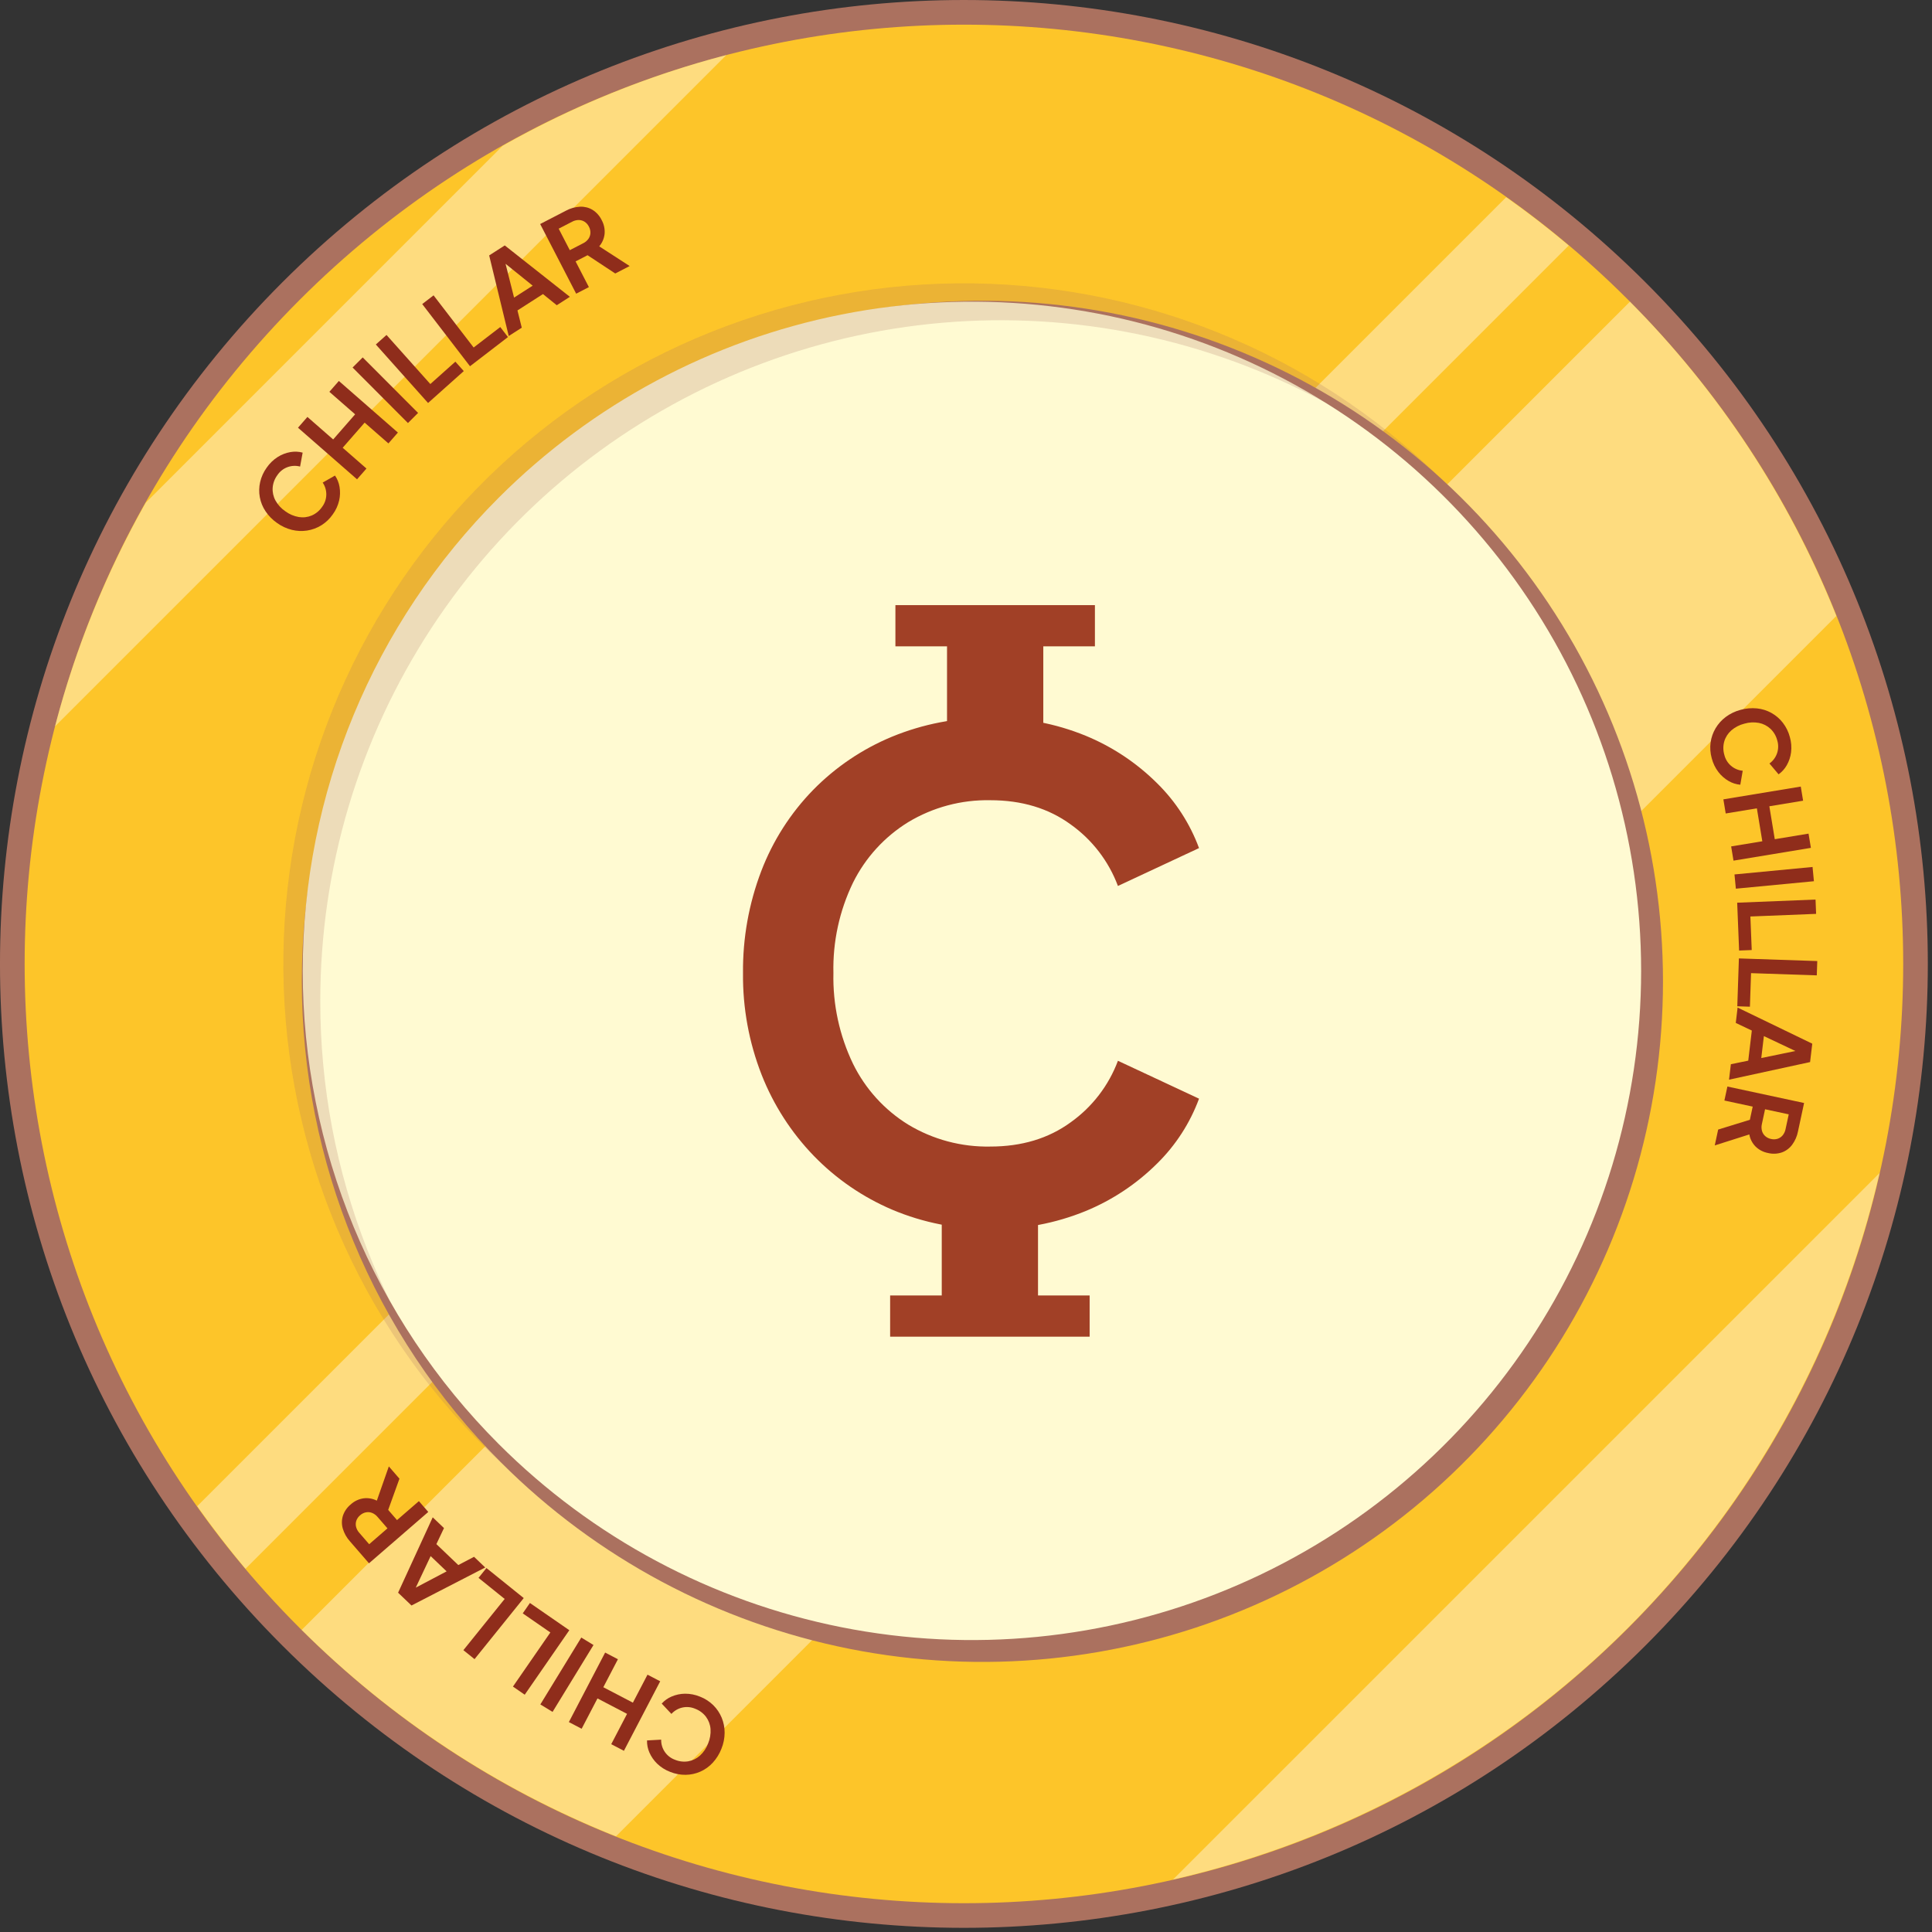<svg width="421" height="421" viewBox="0 0 421 421" fill="none" xmlns="http://www.w3.org/2000/svg">
<rect x="0" y="0" width="421" height="421" fill="#333333" stroke="none"/>
<g clip-path="url(#clip0_1_2)">
<path d="M61.519 61.522C143.548 -20.506 276.54 -20.506 358.568 61.522C440.596 143.55 440.596 276.543 358.568 358.571C276.54 440.599 143.548 440.599 61.519 358.571C-20.51 276.543 -20.509 143.55 61.519 61.522" fill="#AB715F"/>
<path d="M65.321 65.322C145.252 -14.609 274.846 -14.609 354.777 65.322C434.708 145.253 434.708 274.847 354.777 354.778C274.846 434.709 145.252 434.709 65.321 354.778C-14.61 274.847 -14.615 145.25 65.321 65.322Z" fill="#FDC529"/>
<g opacity="0.4">
<path d="M355.173 65.739L65.736 355.173C85.302 374.624 108.595 389.923 134.219 400.151L400.152 134.219C389.925 108.597 374.628 85.304 355.178 65.739" fill="white"/>
</g>
<g opacity="0.4">
<path d="M409.566 255.617L255.613 409.567C293.149 400.967 327.501 381.963 354.731 354.734C381.961 327.505 400.966 293.153 409.566 255.617Z" fill="white"/>
</g>
<g opacity="0.4">
<path d="M109.533 31.77L31.769 109.532C23.09 124.858 16.439 141.247 11.985 158.287L158.285 11.987C141.245 16.441 124.857 23.092 109.531 31.771" fill="white"/>
</g>
<g opacity="0.4">
<path d="M328.208 42.974L42.972 328.208C46.297 332.9 49.804 337.447 53.494 341.848L341.838 53.503C337.454 49.8 332.911 46.29 328.208 42.974" fill="white"/>
</g>
<path d="M109.203 108.973C129.944 88.232 156.37 74.107 185.139 68.384C213.907 62.662 243.727 65.599 270.827 76.824C297.926 88.049 321.089 107.057 337.385 131.446C353.681 155.835 362.379 184.509 362.379 213.842C362.379 243.174 353.681 271.848 337.385 296.237C321.089 320.626 297.926 339.634 270.827 350.859C243.727 362.084 213.907 365.021 185.139 359.299C156.37 353.576 129.944 339.451 109.203 318.71C81.39 290.897 65.765 253.175 65.765 213.842C65.765 174.508 81.39 136.786 109.203 108.973" fill="#AB715F"/>
<path d="M108.68 108.448C129.074 88.054 155.057 74.166 183.344 68.539C211.631 62.912 240.952 65.8 267.598 76.837C294.244 87.874 317.018 106.565 333.041 130.545C349.065 154.526 357.617 182.72 357.617 211.561C357.617 240.402 349.065 268.596 333.041 292.577C317.018 316.557 294.244 335.248 267.598 346.285C240.952 357.322 211.631 360.21 183.344 354.583C155.057 348.956 129.074 335.068 108.68 314.674C81.333 287.327 65.969 250.236 65.969 211.561C65.969 172.886 81.333 135.795 108.68 108.448" fill="#FFFAD2"/>
<g opacity="0.22">
<path d="M69.794 218.094C69.788 189.246 78.197 161.023 93.991 136.882C109.785 112.742 132.278 93.733 158.714 82.184C185.15 70.636 214.38 67.05 242.823 71.865C271.267 76.68 297.688 89.688 318.849 109.294C305.621 95.003 289.708 83.458 272.018 75.317C254.329 67.177 235.209 62.6 215.75 61.849C196.292 61.097 176.876 64.186 158.611 70.938C140.346 77.69 123.59 87.974 109.299 101.202C95.009 114.429 83.464 130.342 75.323 148.032C67.182 165.722 62.606 184.842 61.854 204.3C61.103 223.759 64.191 243.175 70.943 261.44C77.695 279.704 87.979 296.46 101.207 310.751C103.8 313.551 106.5 316.251 109.307 318.851C83.867 291.472 69.747 255.468 69.794 218.094" fill="#AB715F"/>
</g>
<path d="M72.505 112.101C71.844 113.056 70.993 113.865 70.007 114.477C69.066 115.056 68.018 115.442 66.926 115.611C65.819 115.781 64.689 115.73 63.601 115.461C62.437 115.172 61.339 114.661 60.368 113.958C59.38 113.272 58.529 112.407 57.861 111.408C57.241 110.485 56.818 109.445 56.615 108.352C56.413 107.259 56.437 106.136 56.686 105.053C56.946 103.918 57.432 102.848 58.115 101.905C58.752 100.974 59.571 100.182 60.523 99.577C61.365 99.045 62.304 98.683 63.286 98.513C64.172 98.356 65.082 98.396 65.95 98.631L65.392 101.667C64.472 101.422 63.5 101.471 62.61 101.809C61.721 102.146 60.959 102.754 60.433 103.546C59.841 104.349 59.488 105.302 59.415 106.297C59.355 107.254 59.564 108.21 60.02 109.054C60.541 109.999 61.279 110.806 62.173 111.41C63.043 112.055 64.052 112.486 65.12 112.668C66.07 112.822 67.044 112.706 67.931 112.331C68.845 111.932 69.626 111.283 70.186 110.458C70.76 109.699 71.081 108.78 71.104 107.829C71.128 106.878 70.852 105.944 70.316 105.158L73.001 103.629C73.509 104.37 73.847 105.214 73.99 106.1C74.155 107.083 74.126 108.089 73.903 109.061C73.647 110.158 73.172 111.193 72.505 112.101V112.101Z" fill="#8F2D1B"/>
<path d="M77.801 104.447L64.936 93.202L66.989 90.854L72.601 95.759L77.385 90.285L71.773 85.38L73.841 83.014L86.706 94.259L84.639 96.624L79.458 92.096L74.673 97.57L79.854 102.099L77.801 104.447Z" fill="#8F2D1B"/>
<path d="M88.894 92.183L76.831 80.085L79.039 77.883L91.103 89.981L88.894 92.183Z" fill="#8F2D1B"/>
<path d="M93.278 87.814L81.898 75.068L84.225 72.991L93.771 83.684L99.228 78.811L101.061 80.864L93.278 87.814Z" fill="#8F2D1B"/>
<path d="M102.416 79.808L92.004 66.26L94.477 64.359L103.211 75.725L109.012 71.267L110.689 73.449L102.416 79.808Z" fill="#8F2D1B"/>
<path d="M110.859 73.224L106.595 55.659L109.993 53.48L124.179 64.68L121.323 66.513L118.318 64.08L112.758 67.646L113.697 71.403L110.859 73.224ZM112.021 64.849L116.075 62.249L109.092 56.619L109.826 56.148L112.021 64.849Z" fill="#8F2D1B"/>
<path d="M125.551 63.996L117.707 48.816L123.351 45.899C124.285 45.393 125.32 45.101 126.381 45.044C127.33 44.996 128.271 45.228 129.089 45.71C129.963 46.251 130.664 47.031 131.109 47.958C131.624 48.886 131.845 49.95 131.742 51.007C131.628 51.994 131.222 52.925 130.576 53.68L137.209 57.972L134.068 59.595L126.894 54.86L129.23 54.996L125.427 56.961L128.322 62.564L125.551 63.996ZM124.163 54.515L127.078 53.009C127.536 52.787 127.932 52.453 128.229 52.039C128.489 51.666 128.638 51.226 128.658 50.772C128.674 50.291 128.561 49.815 128.332 49.393C128.12 48.955 127.794 48.583 127.388 48.316C127.005 48.075 126.563 47.946 126.111 47.943C125.602 47.947 125.102 48.077 124.656 48.323L121.741 49.829L124.163 54.515Z" fill="#8F2D1B"/>
<path d="M373.003 165.23C372.687 164.113 372.603 162.942 372.757 161.791C372.908 160.697 373.277 159.643 373.84 158.693C374.413 157.73 375.171 156.89 376.07 156.221C377.033 155.506 378.125 154.983 379.285 154.681C380.443 154.354 381.651 154.247 382.848 154.366C383.954 154.475 385.026 154.809 385.998 155.347C386.971 155.886 387.822 156.618 388.501 157.499C389.211 158.421 389.728 159.477 390.022 160.603C390.336 161.686 390.427 162.822 390.289 163.941C390.164 164.93 389.846 165.885 389.353 166.751C388.912 167.535 388.303 168.212 387.569 168.733L385.58 166.372C386.354 165.818 386.934 165.035 387.239 164.134C387.544 163.233 387.559 162.259 387.281 161.349C387.038 160.382 386.527 159.504 385.806 158.815C385.104 158.16 384.234 157.714 383.292 157.529C382.232 157.331 381.139 157.387 380.105 157.694C379.054 157.955 378.08 158.46 377.261 159.169C376.537 159.804 376.008 160.631 375.733 161.553C375.461 162.512 375.465 163.528 375.746 164.485C375.967 165.41 376.473 166.242 377.192 166.865C377.912 167.487 378.808 167.868 379.755 167.954L379.229 170.999C378.334 170.92 377.468 170.644 376.692 170.191C375.828 169.694 375.071 169.032 374.462 168.242C373.778 167.347 373.281 166.323 373.003 165.23V165.23Z" fill="#8F2D1B"/>
<path d="M375.539 174.186L392.404 171.401L392.912 174.479L385.555 175.694L386.74 182.87L394.097 181.655L394.61 184.756L377.745 187.541L377.233 184.441L384.024 183.32L382.839 176.143L376.048 177.265L375.539 174.186Z" fill="#8F2D1B"/>
<path d="M377.961 190.547L394.971 188.922L395.268 192.027L378.258 193.652L377.961 190.547Z" fill="#8F2D1B"/>
<path d="M378.549 196.706L395.622 196.022L395.747 199.139L381.424 199.712L381.717 207.022L378.967 207.132L378.549 196.706Z" fill="#8F2D1B"/>
<path d="M378.922 208.848L395.999 209.423L395.894 212.54L381.568 212.058L381.322 219.37L378.572 219.278L378.922 208.848Z" fill="#8F2D1B"/>
<path d="M378.638 219.557L394.91 227.426L394.433 231.434L376.77 235.271L377.171 231.901L380.959 231.126L381.738 224.568L378.24 222.905L378.638 219.557ZM384.366 225.776L383.797 230.558L392.582 228.743L392.479 229.609L384.366 225.776Z" fill="#8F2D1B"/>
<path d="M376.416 236.765L393.127 240.353L391.793 246.566C391.59 247.61 391.158 248.595 390.528 249.451C389.962 250.214 389.185 250.794 388.292 251.119C387.319 251.45 386.271 251.496 385.273 251.251C384.228 251.058 383.266 250.553 382.514 249.802C381.824 249.086 381.364 248.181 381.191 247.203L373.66 249.598L374.403 246.141L382.62 243.608L381.03 245.326L381.929 241.14L375.761 239.815L376.416 236.765ZM384.622 241.718L383.933 244.927C383.813 245.422 383.819 245.94 383.95 246.432C384.073 246.87 384.318 247.265 384.656 247.569C385.017 247.887 385.457 248.102 385.929 248.193C386.402 248.308 386.896 248.293 387.361 248.149C387.79 248.006 388.17 247.747 388.46 247.4C388.781 247.004 388.998 246.535 389.092 246.034L389.781 242.825L384.622 241.718Z" fill="#8F2D1B"/>
<path d="M152.543 369.716C153.627 370.135 154.613 370.771 155.44 371.586C156.224 372.364 156.845 373.292 157.267 374.313C157.692 375.35 157.908 376.46 157.903 377.58C157.895 378.78 157.658 379.967 157.203 381.076C156.769 382.198 156.128 383.228 155.314 384.113C154.563 384.932 153.651 385.588 152.637 386.042C151.622 386.495 150.525 386.736 149.414 386.75C148.25 386.763 147.095 386.543 146.018 386.101C144.963 385.701 144.001 385.091 143.189 384.308C142.474 383.615 141.902 382.787 141.505 381.872C141.144 381.049 140.969 380.155 140.993 379.256L144.075 379.085C144.053 380.036 144.33 380.969 144.867 381.755C145.404 382.54 146.174 383.137 147.068 383.462C147.987 383.848 148.997 383.967 149.981 383.805C150.926 383.638 151.805 383.209 152.518 382.568C153.314 381.839 153.925 380.932 154.301 379.921C154.724 378.924 154.906 377.842 154.831 376.762C154.758 375.802 154.415 374.882 153.843 374.108C153.24 373.314 152.425 372.707 151.492 372.357C150.619 371.978 149.65 371.882 148.72 372.083C147.791 372.284 146.947 372.772 146.309 373.478L144.192 371.227C144.793 370.56 145.534 370.033 146.362 369.685C147.278 369.293 148.263 369.085 149.259 369.074C150.386 369.064 151.503 369.282 152.543 369.716V369.716Z" fill="#8F2D1B"/>
<path d="M143.862 366.369L135.956 381.517L133.191 380.074L136.64 373.466L130.195 370.102L126.746 376.71L123.96 375.257L131.866 360.108L134.651 361.562L131.468 367.661L137.913 371.025L141.097 364.926L143.862 366.369Z" fill="#8F2D1B"/>
<path d="M129.327 358.463L120.408 373.038L117.747 371.41L126.667 356.835L129.327 358.463Z" fill="#8F2D1B"/>
<path d="M124.059 355.237L114.342 369.292L111.776 367.518L119.928 355.728L113.91 351.567L115.475 349.304L124.059 355.237Z" fill="#8F2D1B"/>
<path d="M114.127 348.237L103.406 361.542L100.977 359.585L109.971 348.424L104.275 343.833L106.001 341.69L114.127 348.237Z" fill="#8F2D1B"/>
<path d="M105.736 341.572L89.668 349.853L86.749 347.064L94.295 330.637L96.749 332.982L95.092 336.476L99.867 341.04L103.298 339.242L105.736 341.572ZM97.322 342.415L93.84 339.087L90.013 347.201L89.382 346.598L97.322 342.415Z" fill="#8F2D1B"/>
<path d="M93.325 329.467L80.407 340.659L76.246 335.856C75.534 335.067 75.007 334.129 74.702 333.111C74.433 332.2 74.438 331.23 74.714 330.321C75.035 329.344 75.629 328.48 76.425 327.83C77.207 327.11 78.189 326.646 79.242 326.498C80.228 326.377 81.228 326.553 82.114 327.004L84.73 319.547L87.045 322.219L84.126 330.307L83.71 328.004L86.514 331.24L91.282 327.109L93.325 329.467ZM84.432 333.043L82.283 330.563C81.96 330.169 81.543 329.863 81.07 329.671C80.646 329.506 80.184 329.464 79.737 329.552C79.266 329.649 78.83 329.87 78.473 330.193C78.097 330.501 77.812 330.906 77.647 331.364C77.503 331.792 77.481 332.252 77.585 332.692C77.708 333.186 77.952 333.642 78.296 334.018L80.445 336.498L84.432 333.043Z" fill="#8F2D1B"/>
<path d="M215.793 267.806C208.459 267.884 201.186 266.454 194.427 263.606C188.005 260.871 182.194 256.882 177.335 251.872C172.418 246.788 168.553 240.782 165.964 234.2C163.204 227.141 161.827 219.617 161.908 212.038C161.832 204.442 163.183 196.9 165.891 189.803C168.413 183.204 172.259 177.19 177.191 172.131C182.074 167.153 187.912 163.211 194.355 160.542C201.153 157.745 208.443 156.341 215.793 156.414C222.915 156.298 229.986 157.629 236.579 160.325C242.398 162.723 247.689 166.242 252.151 170.682C256.195 174.661 259.311 179.483 261.277 184.805L243.608 193.062C241.593 187.67 238.011 183.003 233.323 179.662C228.494 176.137 222.652 174.375 215.796 174.375C209.502 174.249 203.301 175.906 197.908 179.154C192.744 182.336 188.577 186.904 185.881 192.338C182.913 198.472 181.448 205.225 181.608 212.038C181.454 218.873 182.918 225.648 185.881 231.81C188.561 237.273 192.73 241.867 197.908 245.064C203.3 248.312 209.5 249.969 215.793 249.844C222.65 249.844 228.492 248.081 233.32 244.554C238.009 241.213 241.592 236.547 243.608 231.154L261.28 239.411C259.314 244.735 256.197 249.559 252.151 253.538C247.69 257.978 242.399 261.497 236.58 263.895C229.987 266.591 222.915 267.922 215.793 267.806V267.806Z" fill="#A14026"/>
<path d="M227.344 139.397H206.366V160.375H227.344V139.397Z" fill="#A14026"/>
<path d="M238.592 131.863H195.118V140.843H238.592V131.863Z" fill="#A14026"/>
<path d="M237.442 282.294H193.968V291.274H237.442V282.294Z" fill="#A14026"/>
<path d="M226.193 263.356H205.215V284.334H226.193V263.356Z" fill="#A14026"/>
</g>
<defs>
<clipPath id="clip0_1_2">
<rect width="420.09" height="420.09" fill="white"/>
</clipPath>
</defs>
</svg>
